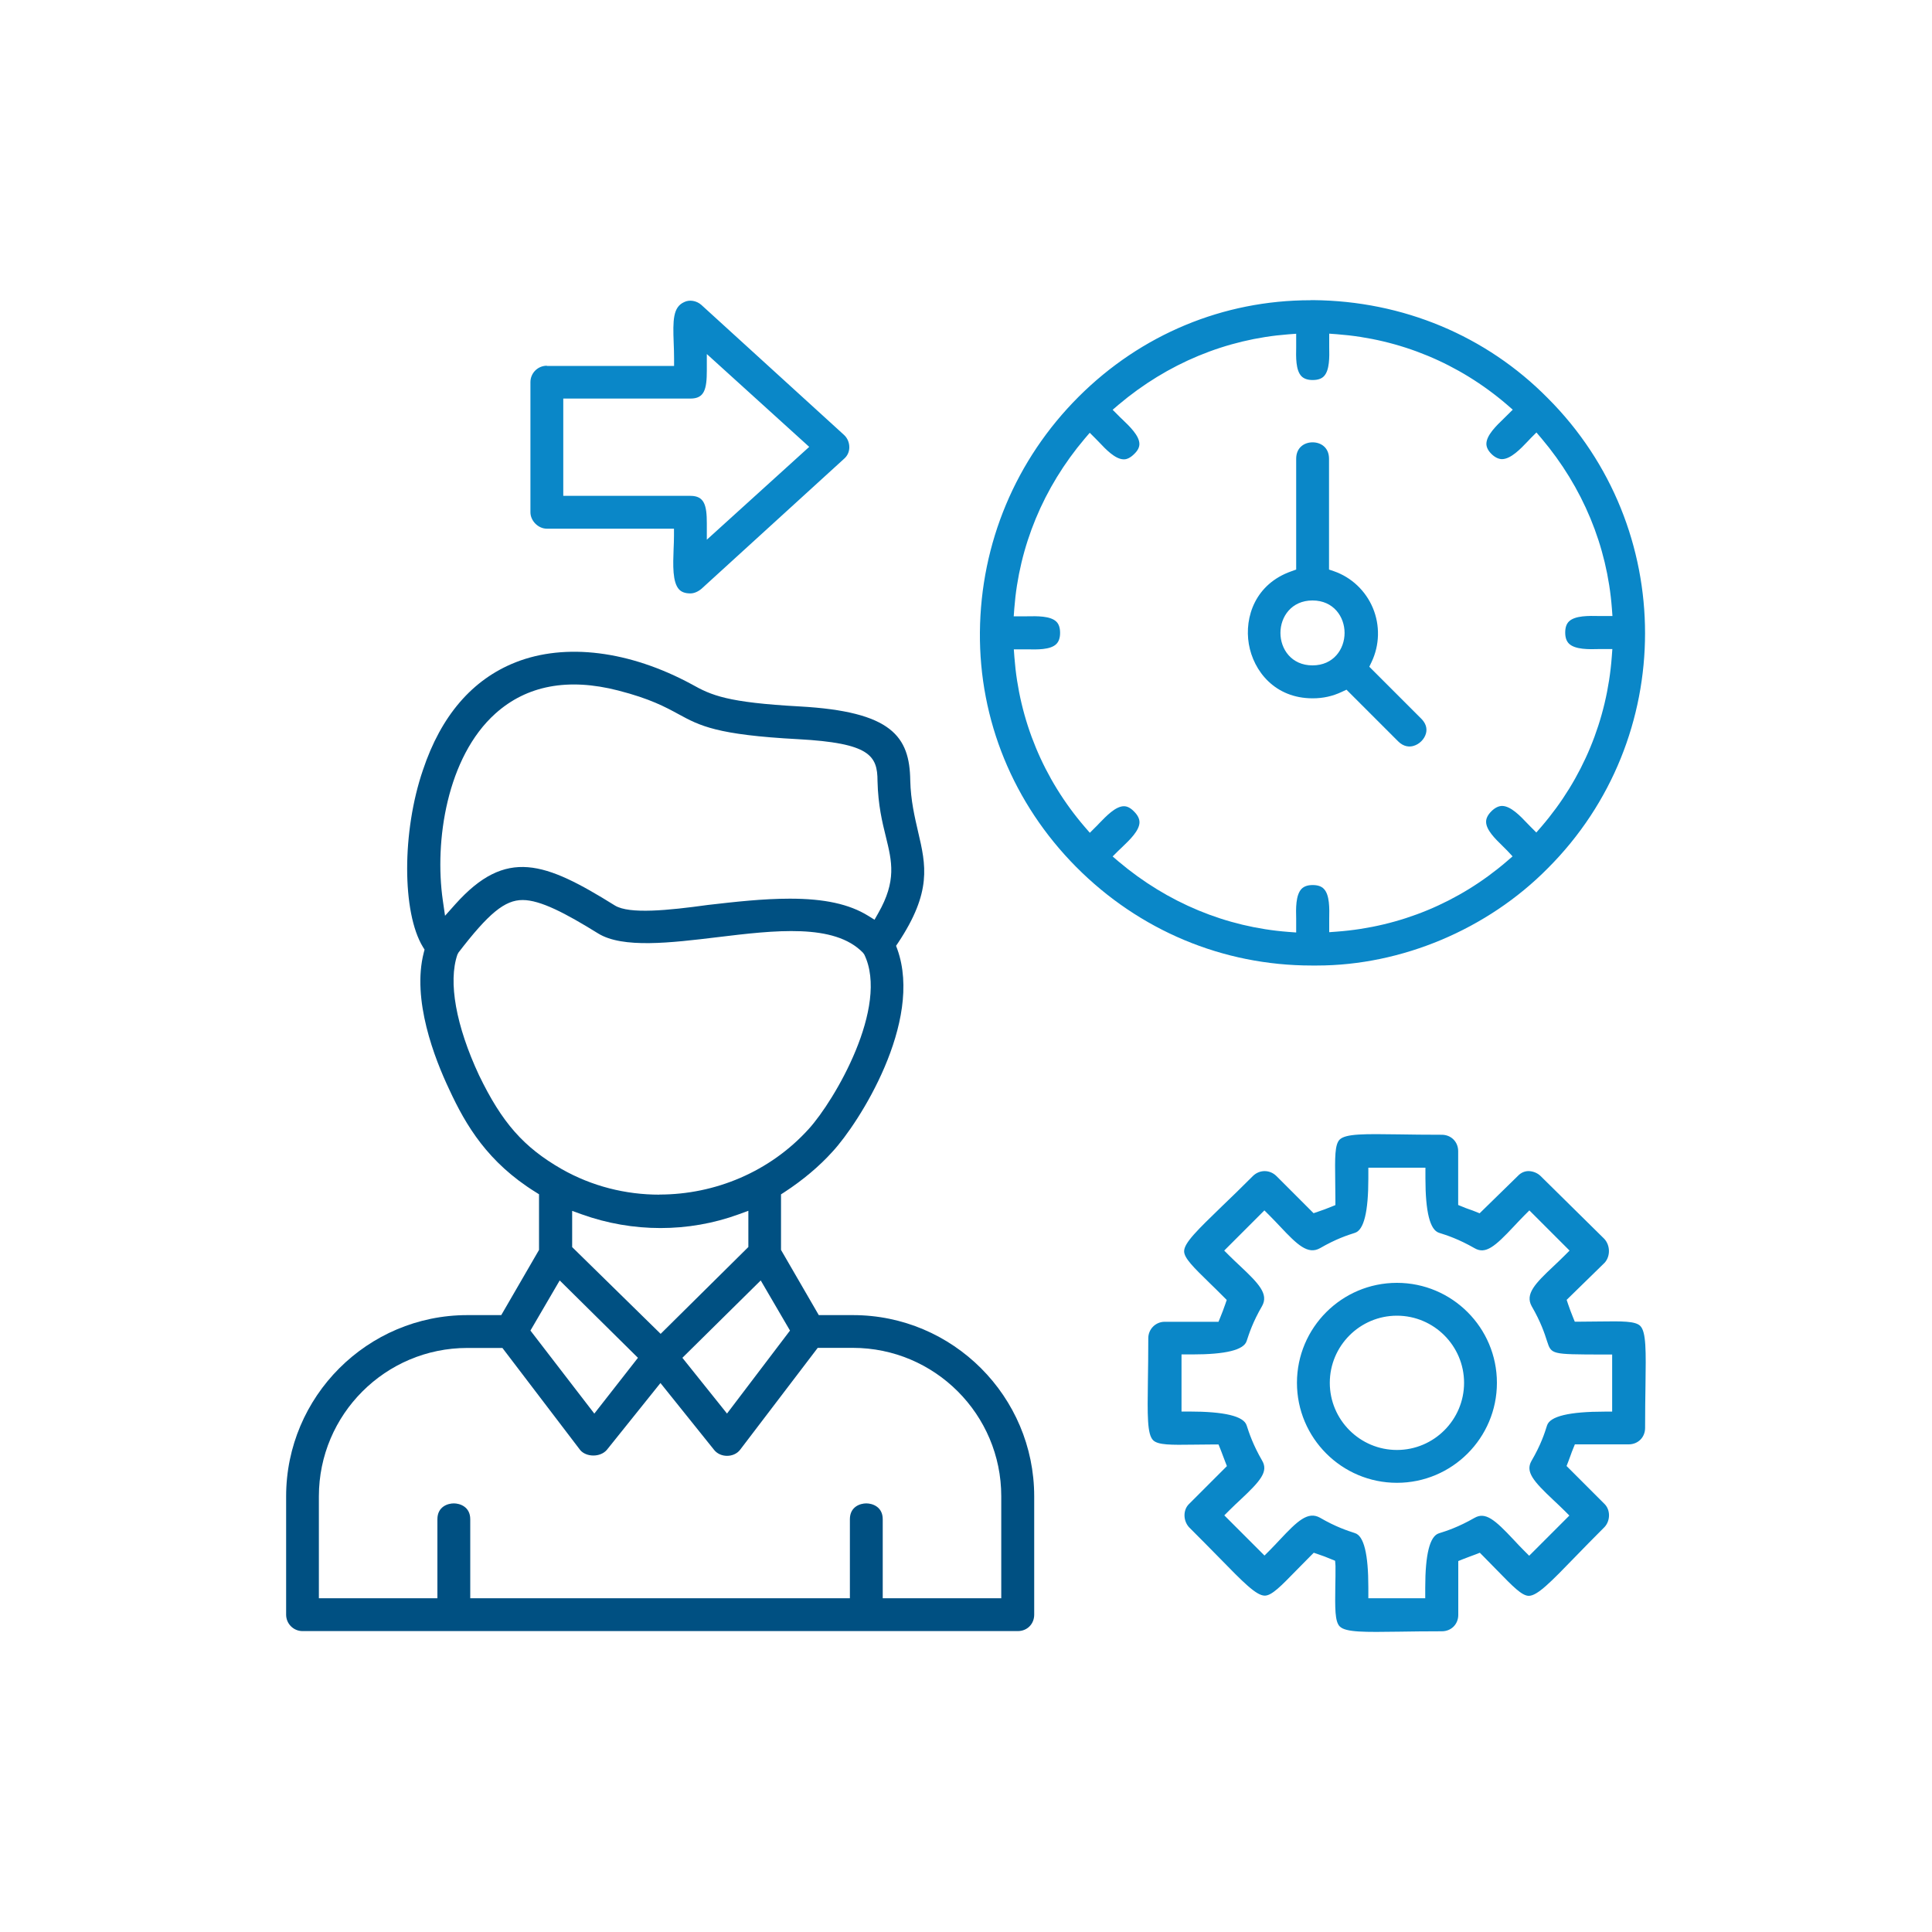 <?xml version="1.0" encoding="UTF-8"?>
<svg xmlns="http://www.w3.org/2000/svg" id="Layer_1" data-name="Layer 1" viewBox="0 0 200 200">
  <defs>
    <style>
      .cls-1 {
        fill: #005082;
      }

      .cls-2 {
        fill: #0a87c8;
      }
    </style>
  </defs>
  <path class="cls-1" d="M48.38,136.14c-10.34,0-18.76,8.42-18.76,18.76v12.25c0,.94.76,1.7,1.7,1.7h74.04c.97,0,1.7-.73,1.7-1.7v-12.25c0-10.34-8.42-18.76-18.76-18.76h-3.54l-3.91-6.75v-5.75l.34-.22c1.92-1.25,3.65-2.71,4.99-4.2,2.74-2.96,9.41-13.42,6.71-20.96l-.13-.35.21-.31c3.52-5.3,2.88-8.04,2.07-11.5-.35-1.52-.76-3.23-.81-5.29-.06-4.58-1.91-7.15-11.45-7.68-7.49-.41-9.13-1.14-11.19-2.3-6.42-3.47-13.06-4.3-18.21-2.27-4.48,1.77-7.72,5.52-9.6,11.16-2.18,6.36-2.17,14.75,0,18.31l.17.27-.08.31c-1.26,4.87,1.12,10.98,2.64,14.18,1.71,3.7,3.98,7.54,8.94,10.62l.35.22v5.76l-3.91,6.75h-3.53ZM103.66,165.45h-12.28v-8.18c0-1.29-1.07-1.64-1.7-1.64s-1.7.34-1.7,1.64v8.18h-39.3v-8.18c0-1.29-1.07-1.64-1.7-1.64s-1.7.34-1.7,1.64v8.18h-12.27v-10.55c0-8.47,6.89-15.36,15.36-15.36h3.64l8.06,10.58c.63.73,2.07.76,2.75-.03l5.55-6.92,5.56,6.93c.65.81,2.02.81,2.67,0l8.05-10.57h3.64c8.47,0,15.36,6.89,15.36,15.36v10.55ZM61.52,146.33l-6.61-8.59,3.03-5.19,8.1,8.01-4.52,5.78ZM75.26,146.33l-4.62-5.77,8.11-8.01,3.03,5.19-6.52,8.59ZM68.39,138.08l-9.16-8.98v-3.75l1,.36c5.27,1.89,11.04,1.89,16.23,0l1.01-.37v3.75l-9.07,8.98ZM68.26,123.67c-3.48,0-6.97-.86-10.12-2.65-3.95-2.27-6.18-4.81-8.55-9.71-2.39-5.12-3.21-9.67-2.24-12.49l.11-.21c3.12-4.06,4.79-5.44,6.64-5.44s4.46,1.38,7.82,3.46c2.54,1.57,7.52.97,12.33.39,5.95-.72,12.11-1.46,15.08,1.6l.14.19c2.61,5.39-3.06,15.1-5.75,18.06-4.02,4.44-9.71,6.79-15.46,6.79ZM90.53,95.21l-.66-.41c-1.96-1.21-4.53-1.77-8.1-1.77-2.82,0-5.7.33-8.49.65-4.12.57-8.13.97-9.62.06-7.26-4.52-11.26-6.01-16.52-.14l-1.07,1.2-.23-1.59c-.89-6.17.44-14.85,5.44-19.34,3.25-2.92,7.53-3.72,12.71-2.39,3.31.85,4.87,1.7,6.25,2.45,2.2,1.2,3.94,2.14,12.38,2.59,7.41.4,8.22,1.69,8.22,4.34.06,2.5.49,4.25.87,5.78.62,2.54,1.12,4.54-.8,7.9l-.38.67Z"></path>
  <path class="cls-2" d="M136,160.74l.44.15c.49.16.9.32,1.3.49l.47.19.04.53c0,.77,0,1.47-.02,2.1-.03,2.28-.05,3.66.46,4.17.62.62,2.59.59,6.16.54,1.25-.02,2.71-.04,4.41-.04.97,0,1.7-.73,1.7-1.7v-5.57l.47-.19c.21-.08.45-.17.68-.26.21-.08.43-.16.62-.23l.46-.18.35.35c.56.56,1.06,1.07,1.5,1.53,1.57,1.61,2.51,2.58,3.22,2.58.89,0,2.28-1.43,4.8-4.03.86-.89,1.87-1.92,3.05-3.1.6-.66.61-1.75,0-2.37l-3.94-3.94.18-.46c.08-.2.16-.43.24-.65.08-.23.16-.45.25-.66l.19-.47h5.57c.97,0,1.7-.73,1.7-1.7,0-1.7.02-3.16.04-4.4.05-3.57.08-5.53-.54-6.16-.51-.51-1.89-.49-4.17-.46-.63,0-1.32.02-2.1.02h-.51l-.19-.47c-.17-.43-.34-.85-.5-1.34l-.15-.45,3.93-3.84c.6-.66.6-1.78-.03-2.47l-6.59-6.5c-.34-.34-.82-.51-1.25-.52-.42,0-.81.18-1.1.49l-3.97,3.88-.45-.18c-.19-.08-.41-.16-.62-.23-.24-.08-.47-.17-.68-.26l-.47-.19v-5.57c0-.97-.73-1.7-1.7-1.7-1.7,0-3.16-.02-4.41-.04-3.57-.05-5.53-.08-6.16.54-.51.51-.49,1.89-.46,4.17,0,.63.02,1.32.02,2.1v.51l-.47.19c-.43.17-.85.34-1.35.5l-.44.15-3.84-3.84c-.69-.69-1.76-.69-2.45,0-1.22,1.22-2.28,2.25-3.19,3.12-2.53,2.45-3.92,3.79-3.92,4.66,0,.71.98,1.67,2.6,3.25.44.43.94.91,1.48,1.46l.33.33-.15.44c-.17.5-.34.93-.51,1.35l-.19.47h-5.57c-.94,0-1.7.76-1.7,1.7,0,1.7-.02,3.16-.04,4.41-.05,3.57-.08,5.53.54,6.15.51.51,1.88.49,4.17.46.63,0,1.32-.02,2.09-.02h.51l.19.47c.09.21.17.45.26.68.08.22.16.43.24.63l.18.46-3.94,3.94c-.61.61-.6,1.71.02,2.39,1.2,1.19,2.23,2.25,3.12,3.15,2.48,2.54,3.84,3.93,4.72,3.93h0c.72,0,1.67-.98,3.26-2.61.43-.44.91-.93,1.45-1.47l.33-.33ZM147.56,165.45h-5.91v-1.12q0-5.18-1.38-5.62c-.79-.26-1.98-.64-3.63-1.6-1.25-.69-2.34.35-4.14,2.27-.35.37-.7.75-1.07,1.12l-.53.53-4.16-4.16.53-.53c.38-.38.76-.74,1.14-1.09,2.07-1.94,2.91-2.91,2.25-4.04-.96-1.66-1.35-2.86-1.61-3.66q-.46-1.43-5.99-1.43h-.75v-5.91h1.12q5.17,0,5.62-1.38c.26-.79.64-1.98,1.6-3.63.7-1.25-.36-2.34-2.27-4.14-.37-.35-.75-.7-1.12-1.07l-.53-.53,4.16-4.16.53.53c.37.37.73.75,1.08,1.12,1.8,1.92,2.89,2.96,4.15,2.26,1.64-.95,2.83-1.34,3.62-1.59q1.38-.45,1.38-5.62v-1.12h5.91v1.12q0,5.18,1.41,5.62c.8.25,2.01.64,3.69,1.6,1.13.65,2.1-.18,4.04-2.25.35-.38.72-.76,1.09-1.14l.53-.53,4.16,4.16-.53.53c-.37.37-.75.73-1.12,1.08-1.92,1.8-2.97,2.89-2.27,4.15.95,1.64,1.34,2.83,1.59,3.62.45,1.38.46,1.36,5.62,1.38h1.12v5.91h-.75q-5.53,0-5.99,1.43c-.25.8-.64,2.01-1.61,3.67-.65,1.13.19,2.1,2.25,4.04.38.35.76.72,1.14,1.09l.53.53-4.16,4.16-.53-.53c-.38-.38-.74-.76-1.09-1.14-1.94-2.07-2.91-2.9-4.04-2.25-1.68.96-2.89,1.35-3.69,1.6q-1.41.45-1.41,5.62v1.12ZM144.61,132.8c-5.71,0-10.35,4.64-10.35,10.35s4.64,10.35,10.35,10.35,10.35-4.64,10.35-10.35-4.64-10.35-10.35-10.35ZM144.61,150.1c-3.83,0-6.95-3.12-6.95-6.95s3.12-6.95,6.95-6.95,6.95,3.12,6.95,6.95-3.12,6.95-6.95,6.95ZM135.66,31.08c-9.03,0-17.54,3.54-24,9.99-6.51,6.5-10.14,15.16-10.22,24.37-.08,9.11,3.46,17.74,9.95,24.29,6.54,6.59,15.2,10.22,24.4,10.22h.01c.17,0,.35,0,.52,0,8.76,0,17.66-3.74,23.91-10.07,13.42-13.42,13.42-35.24,0-48.66-6.38-6.47-15.01-10.07-24.29-10.15-.1,0-.2,0-.29,0ZM134.18,96.53l-.81-.06c-6.44-.49-12.51-3.01-17.57-7.28l-.62-.53.58-.58c.13-.13.28-.27.43-.41.74-.71,1.76-1.68,1.77-2.54,0-.37-.18-.74-.56-1.12-.36-.37-.7-.55-1.05-.55h0c-.87,0-1.84,1.03-2.56,1.77-.14.15-.27.29-.4.41l-.57.57-.53-.61c-4.27-4.97-6.79-11.04-7.28-17.57l-.06-.81h.81c.18,0,.37,0,.57,0,1.01.02,2.41.06,3.02-.55.26-.26.39-.64.39-1.16s-.13-.91-.39-1.16c-.62-.6-2-.57-3.02-.55-.21,0-.4,0-.58,0h-.81l.06-.81c.49-6.44,3.01-12.52,7.28-17.57l.53-.62.58.58c.12.12.26.27.41.42.65.69,1.63,1.73,2.51,1.75.33.02.72-.17,1.09-.54.38-.36.55-.7.55-1.05,0-.86-1.03-1.84-1.78-2.56-.15-.14-.29-.27-.41-.4l-.58-.58.62-.53c5.06-4.27,11.13-6.79,17.57-7.28l.81-.06v.81c0,.18,0,.37,0,.57-.02,1.01-.06,2.4.55,3.02.26.26.64.39,1.16.39s.91-.13,1.16-.39c.6-.62.57-2.01.55-3.02,0-.21,0-.4,0-.58v-.81l.81.06c6.52.49,12.6,3.01,17.58,7.28l.61.53-.94.93c-.75.72-1.78,1.71-1.79,2.6,0,.35.17.7.52,1.05s.75.54,1.1.54c.92-.01,1.94-1.09,2.62-1.8.13-.14.25-.26.36-.38l.58-.58.53.62c4.27,5.06,6.79,11.13,7.28,17.57l.06.81h-.81c-.18,0-.37,0-.58,0-1.04-.02-2.47-.06-3.11.56-.26.25-.39.63-.39,1.15s.13.89.39,1.15c.64.62,2.06.59,3.11.56.21,0,.4,0,.57,0h.81l-.06.81c-.49,6.53-3.01,12.6-7.28,17.57l-.53.61-.57-.57c-.12-.12-.25-.26-.39-.4-.71-.75-1.69-1.77-2.58-1.78-.35,0-.74.18-1.11.55s-.55.73-.55,1.09c0,.83.92,1.74,1.67,2.47.19.19.38.37.54.54l.53.57-.59.51c-4.97,4.27-11.05,6.79-17.58,7.28l-.81.06v-.81c0-.18,0-.37,0-.58.02-1.04.06-2.47-.56-3.1-.25-.26-.63-.39-1.15-.39s-.89.13-1.15.39c-.62.64-.59,2.06-.56,3.11,0,.21,0,.4,0,.57v.81ZM139.38,71.39l5.35,5.35c.59.59,1.19.59,1.58.48.62-.17,1.15-.7,1.31-1.31.14-.54-.04-1.07-.51-1.53l-5.36-5.36.23-.48c.84-1.76.89-3.8.14-5.6-.75-1.79-2.22-3.18-4.04-3.81l-.5-.17v-11.47c0-1.17-.85-1.7-1.7-1.7s-1.7.53-1.7,1.7v11.47l-.5.18c-3.71,1.3-4.88,4.72-4.4,7.54.48,2.79,2.7,5.61,6.6,5.61,1.08,0,2.05-.21,3.03-.67l.47-.22ZM135.87,68.88c-2.18,0-3.32-1.69-3.32-3.36s1.14-3.36,3.32-3.36,3.32,1.69,3.32,3.36-1.14,3.36-3.32,3.36ZM56.61,37.86c-.94,0-1.7.76-1.7,1.7v13.47c0,.89.81,1.7,1.7,1.7h13.16v.75c0,.44-.02.91-.04,1.38-.06,1.61-.13,3.43.58,4.17.26.27.64.4,1.16.4.37,0,.78-.17,1.15-.48l14.75-13.45c.35-.3.54-.71.55-1.17.01-.5-.19-.98-.55-1.31l-14.77-13.46c-.5-.44-1.23-.56-1.77-.29-1.17.52-1.18,1.88-1.09,4.23.02.53.04,1.07.04,1.63v.75h-13.16ZM73.17,55.86v-1.69c0-1.88-.26-2.84-1.7-2.84h-13.16v-10.07h13.16c1.44,0,1.7-.94,1.7-2.92v-1.69l10.6,9.61-10.6,9.61Z"></path>
</svg>
